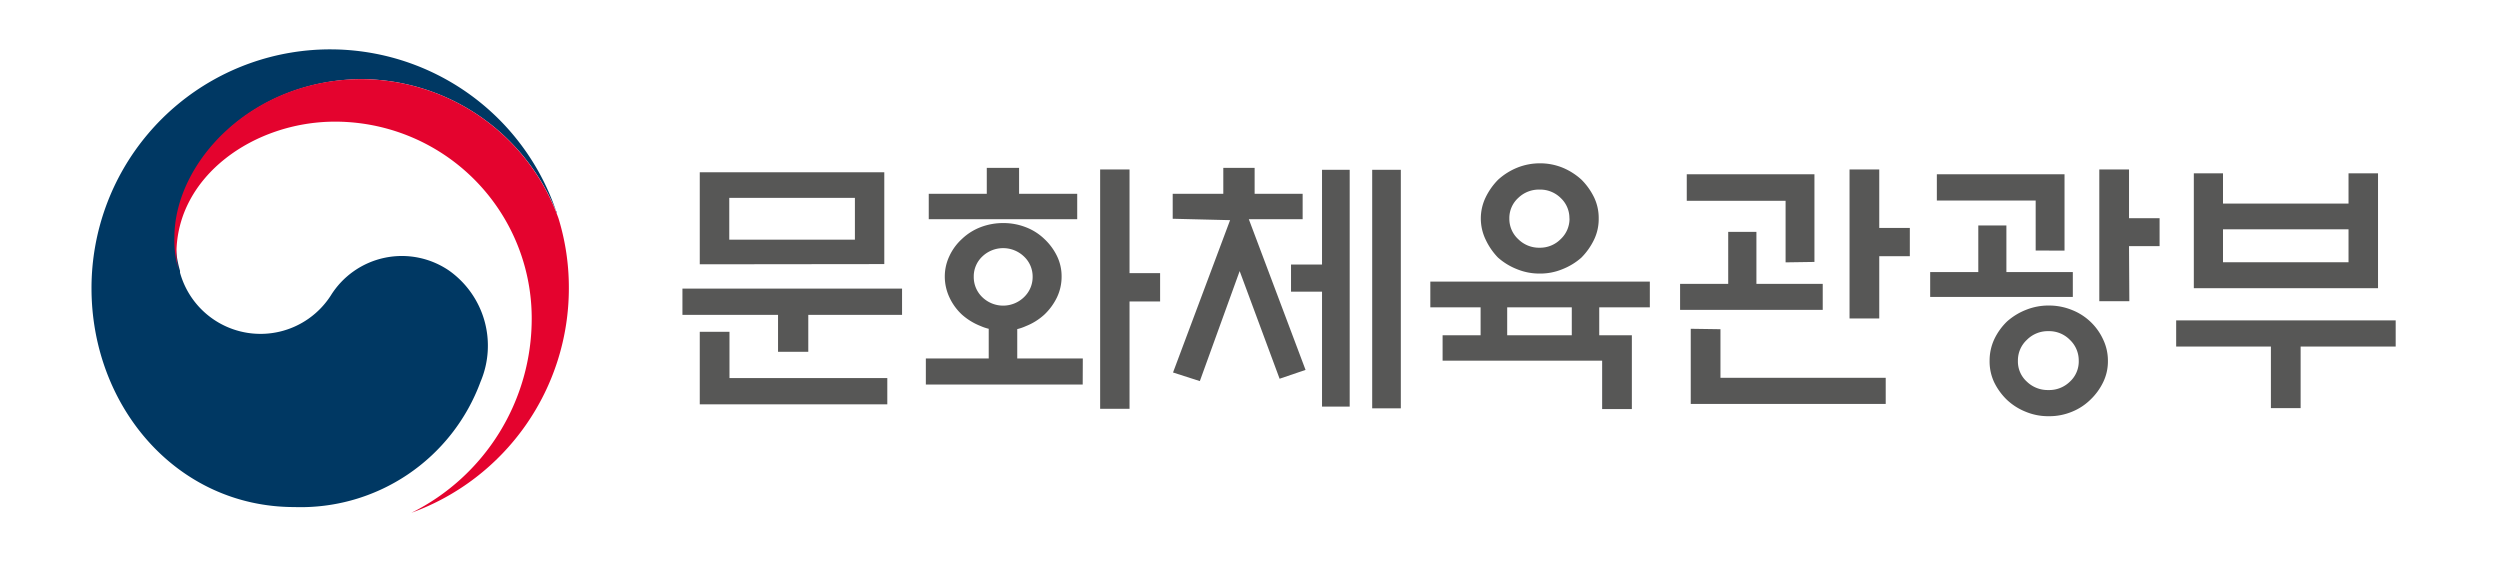 <svg id="Layer_1" data-name="Layer 1" xmlns="http://www.w3.org/2000/svg" viewBox="0 0 232.22 52.25"><defs><style>.cls-1{fill:#003863;}.cls-2{fill:#e4032e;}.cls-3{fill:#575756;}</style></defs><path class="cls-1" d="M41.72,25.14a7.77,7.77,0,0,0-11,2.32,7.76,7.76,0,0,1-14-2.14h0a.41.41,0,0,0,0-.08.29.29,0,0,0,0-.09,10,10,0,0,1-.4-3.09c0-7,7.14-14.71,17.42-14.71A19.61,19.61,0,0,1,51.73,19.83c0-.08,0-.16-.08-.24A22.17,22.17,0,0,0,8.5,26.78c0,10.95,7.9,20.32,18.85,20.32A17.8,17.8,0,0,0,44.64,35.45,8.55,8.55,0,0,0,41.72,25.14Z"/><path class="cls-2" d="M51.87,20.26A19.56,19.56,0,0,0,33.62,7.35C23.34,7.35,16.2,15.1,16.2,22.06a10,10,0,0,0,.4,3.09,6.81,6.81,0,0,1-.21-1.59c0-7.24,7.26-12.26,14.72-12.26A18.27,18.27,0,0,1,49.39,29.57,20.14,20.14,0,0,1,38.22,47.63h0A22.18,22.18,0,0,0,52.84,26.78,21.88,21.88,0,0,0,51.87,20.26Z"/><path class="cls-3" d="M83.79,26.81v2.44H75.08v3.43H72.27V29.25H63.39V26.81ZM65,24.55V16H82.14v8.53Zm2.76,6.27v4.3H82.42v2.44H65V30.82ZM79.41,18.38H67.74v3.88H79.41Z"/><path class="cls-3" d="M100.57,35.72H86V33.3h5.84V30.54a4.29,4.29,0,0,1-.74-.25,5.76,5.76,0,0,1-1.74-1.06,5.12,5.12,0,0,1-1.17-1.61,4.57,4.57,0,0,1-.43-1.93,4.42,4.42,0,0,1,.43-1.91,5,5,0,0,1,1.17-1.59,5.24,5.24,0,0,1,1.73-1.09,5.8,5.8,0,0,1,2.1-.38,5.69,5.69,0,0,1,2.08.38A5.11,5.11,0,0,1,97,22.19a5.4,5.4,0,0,1,1.18,1.59,4.28,4.28,0,0,1,.43,1.91,4.43,4.43,0,0,1-.43,1.93A5.49,5.49,0,0,1,97,29.23a5.56,5.56,0,0,1-1.7,1.06,4.56,4.56,0,0,1-.81.28V33.3h6.09ZM91.66,18V15.59h3V18h5.4v2.36H86.27V18Zm4.26,7.71a2.55,2.55,0,0,0-.8-1.88,2.8,2.8,0,0,0-3.88,0,2.54,2.54,0,0,0-.79,1.88,2.58,2.58,0,0,0,.79,1.89,2.78,2.78,0,0,0,3.88,0A2.59,2.59,0,0,0,95.92,25.67Zm9,12.26h-2.73V15.74h2.73v9.63h2.84V28h-2.84Z"/><path class="cls-3" d="M108.93,20.32V18h4.7V15.59h2.91V18H121v2.36h-5l5.27,14-2.41.82-3.71-10-3.7,10.22-2.49-.8,5.3-14.15Zm13.87-4.55h2.57v22H122.8V27.09h-2.88V24.57h2.88Zm4.66,0h2.66V37.93h-2.66Z"/><path class="cls-3" d="M151.58,31.14V38h-2.76V33.5H134V31.14h3.53l0-2.59h-4.67V26.16h20.39v2.39h-4.7v2.59ZM148.5,20.3a4.4,4.4,0,0,1-.45,2,6.13,6.13,0,0,1-1.17,1.64A5.93,5.93,0,0,1,145.14,25a5.36,5.36,0,0,1-2.11.41A5.46,5.46,0,0,1,140.9,25a5.91,5.91,0,0,1-1.76-1.08A6.1,6.1,0,0,1,138,22.26a4.52,4.52,0,0,1,0-3.93,6.1,6.1,0,0,1,1.16-1.64,6,6,0,0,1,1.76-1.11,5.65,5.65,0,0,1,2.13-.41,5.55,5.55,0,0,1,2.11.41,6,6,0,0,1,1.74,1.11,6.13,6.13,0,0,1,1.17,1.64A4.44,4.44,0,0,1,148.5,20.3ZM140,31.14h6V28.55H140Zm5.78-10.84a2.55,2.55,0,0,0-.81-1.91,2.71,2.71,0,0,0-1.95-.78,2.76,2.76,0,0,0-2,.78,2.53,2.53,0,0,0-.82,1.91,2.56,2.56,0,0,0,.82,1.91,2.73,2.73,0,0,0,2,.8,2.69,2.69,0,0,0,1.95-.8A2.59,2.59,0,0,0,145.79,20.3Z"/><path class="cls-3" d="M169.31,26.37v2.41H156.06V26.37h4.47V21.54h2.62v4.83Zm-3.45-2V18.65h-9.18V16.19h11.86v8.14Zm-6.05,6.21v4.51h15.35v2.43H157.05V30.54Zm14.75-1H171.8V15.74h2.76v5.43h2.84V23.8h-2.84Z"/><path class="cls-3" d="M183.76,25.27V20.94h2.61v4.33h6.17v2.31H179.29V25.27Zm5.33-2V18.63h-9.18V16.19h11.86v7.09Zm6.71,10.25a4.43,4.43,0,0,1-.45,2,5.65,5.65,0,0,1-1.19,1.62,5.26,5.26,0,0,1-1.71,1.11,5.47,5.47,0,0,1-2.14.41,5.41,5.41,0,0,1-2.14-.41,5.55,5.55,0,0,1-1.75-1.11,5.81,5.81,0,0,1-1.18-1.62,4.55,4.55,0,0,1-.43-2,4.71,4.71,0,0,1,.43-2,5.66,5.66,0,0,1,1.18-1.65,5.86,5.86,0,0,1,1.75-1.08,5.59,5.59,0,0,1,2.14-.41,5.66,5.66,0,0,1,2.14.41,5.33,5.33,0,0,1,2.9,2.73A4.58,4.58,0,0,1,195.8,33.53Zm-2.71,0a2.63,2.63,0,0,0-.82-1.95,2.7,2.7,0,0,0-2-.81,2.73,2.73,0,0,0-2,.81,2.6,2.6,0,0,0-.83,1.95,2.51,2.51,0,0,0,.83,1.93,2.78,2.78,0,0,0,2,.78,2.75,2.75,0,0,0,2-.78A2.54,2.54,0,0,0,193.09,33.5Zm4.7-5.54H195V15.74h2.76v4.53h2.84v2.59h-2.84Z"/><path class="cls-3" d="M202.14,29.76h20.39v2.43H213.7v5.72h-2.76V32.19h-8.8Zm4.35-10.85h11.66V16.1h2.74V26.77H203.78V16.1h2.71Zm11.66,2.39H206.49v3.06h11.66Z"/></svg>